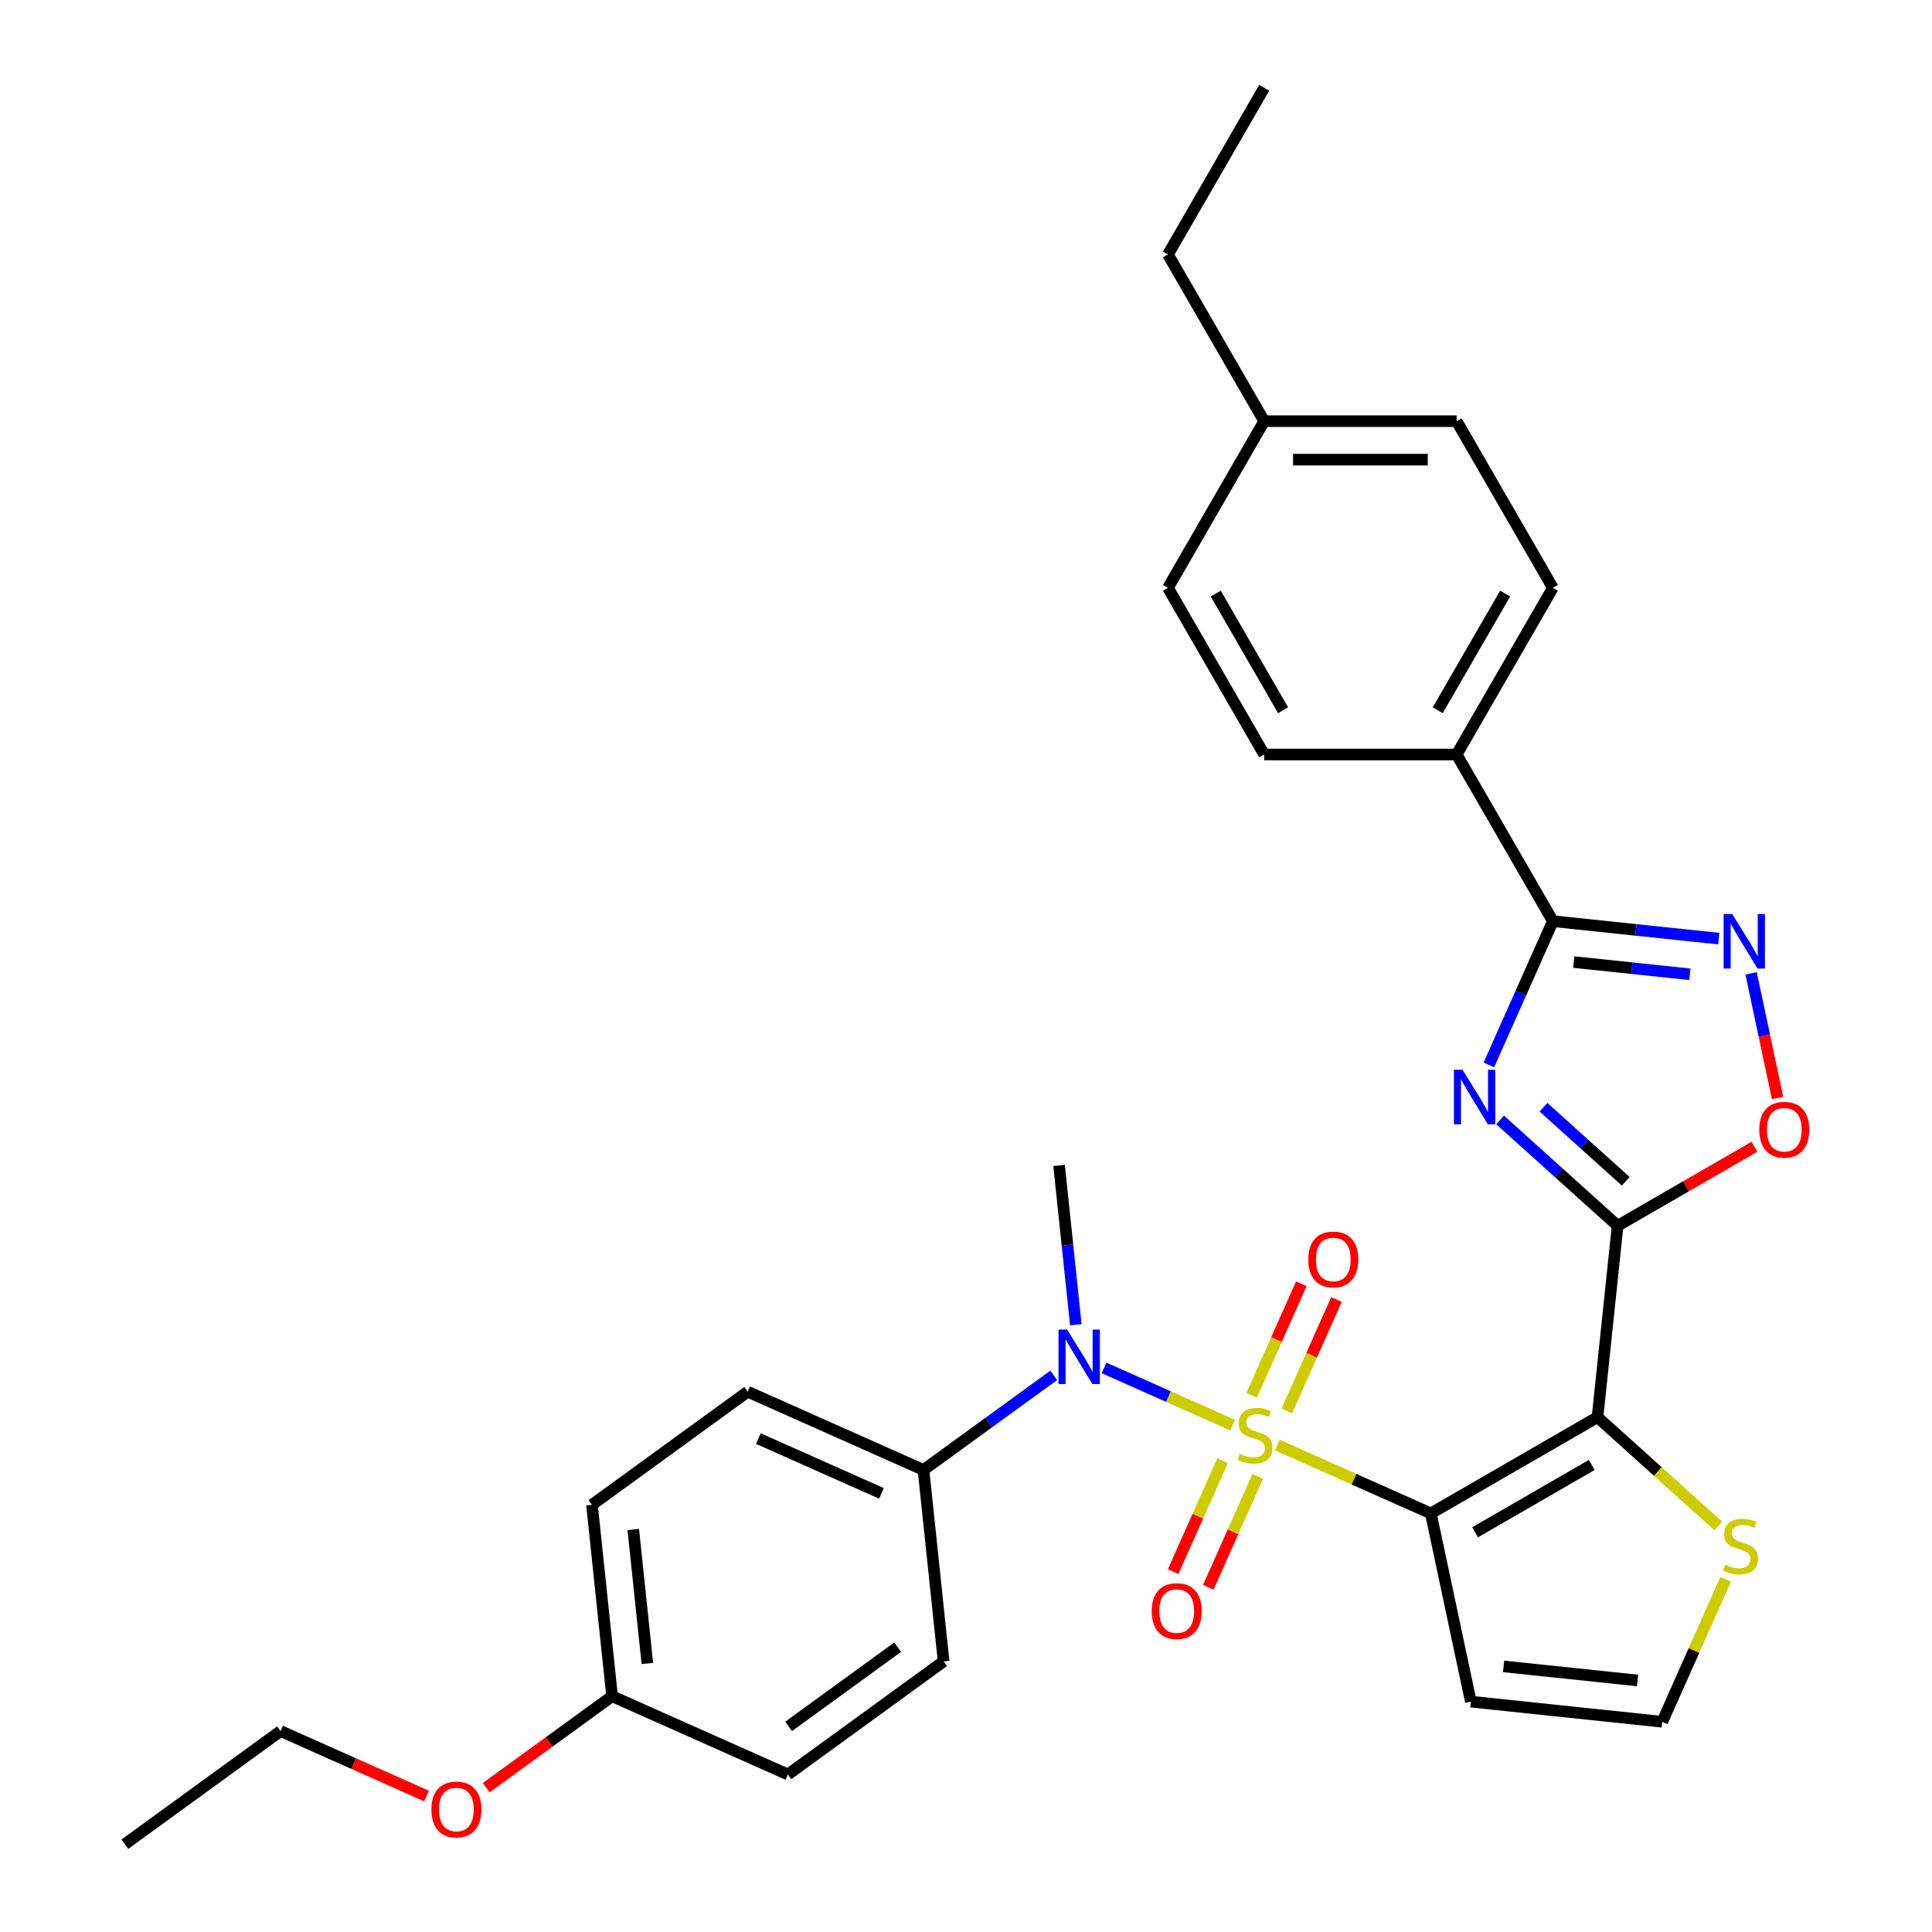 <?xml version='1.0' encoding='iso-8859-1'?>
<svg version='1.1' baseProfile='full'
              xmlns='http://www.w3.org/2000/svg'
                      xmlns:rdkit='http://www.rdkit.org/xml'
                      xmlns:xlink='http://www.w3.org/1999/xlink'
                  xml:space='preserve'
width='1000px' height='1000px' viewBox='0 0 1000 1000'>
<!-- END OF HEADER -->
<rect style='opacity:1.0;fill:#FFFFFF;stroke:none' width='1000' height='1000' x='0' y='0'> </rect>
<path class='bond-0' d='M 661.128,747.954 L 700.862,765.645' style='fill:none;fill-rule:evenodd;stroke:#CCCC00;stroke-width:6px;stroke-linecap:butt;stroke-linejoin:miter;stroke-opacity:1' />
<path class='bond-0' d='M 700.862,765.645 L 740.595,783.335' style='fill:none;fill-rule:evenodd;stroke:#000000;stroke-width:6px;stroke-linecap:butt;stroke-linejoin:miter;stroke-opacity:1' />
<path class='bond-6' d='M 638.057,737.682 L 604.76,722.858' style='fill:none;fill-rule:evenodd;stroke:#CCCC00;stroke-width:6px;stroke-linecap:butt;stroke-linejoin:miter;stroke-opacity:1' />
<path class='bond-6' d='M 604.76,722.858 L 571.463,708.033' style='fill:none;fill-rule:evenodd;stroke:#0000FF;stroke-width:6px;stroke-linecap:butt;stroke-linejoin:miter;stroke-opacity:1' />
<path class='bond-10' d='M 632.784,756.08 L 620.004,784.784' style='fill:none;fill-rule:evenodd;stroke:#CCCC00;stroke-width:6px;stroke-linecap:butt;stroke-linejoin:miter;stroke-opacity:1' />
<path class='bond-10' d='M 620.004,784.784 L 607.224,813.488' style='fill:none;fill-rule:evenodd;stroke:#FF0000;stroke-width:6px;stroke-linecap:butt;stroke-linejoin:miter;stroke-opacity:1' />
<path class='bond-10' d='M 650.985,764.183 L 638.205,792.887' style='fill:none;fill-rule:evenodd;stroke:#CCCC00;stroke-width:6px;stroke-linecap:butt;stroke-linejoin:miter;stroke-opacity:1' />
<path class='bond-10' d='M 638.205,792.887 L 625.425,821.591' style='fill:none;fill-rule:evenodd;stroke:#FF0000;stroke-width:6px;stroke-linecap:butt;stroke-linejoin:miter;stroke-opacity:1' />
<path class='bond-11' d='M 666.064,730.314 L 678.91,701.461' style='fill:none;fill-rule:evenodd;stroke:#CCCC00;stroke-width:6px;stroke-linecap:butt;stroke-linejoin:miter;stroke-opacity:1' />
<path class='bond-11' d='M 678.91,701.461 L 691.757,672.608' style='fill:none;fill-rule:evenodd;stroke:#FF0000;stroke-width:6px;stroke-linecap:butt;stroke-linejoin:miter;stroke-opacity:1' />
<path class='bond-11' d='M 647.863,722.211 L 660.71,693.357' style='fill:none;fill-rule:evenodd;stroke:#CCCC00;stroke-width:6px;stroke-linecap:butt;stroke-linejoin:miter;stroke-opacity:1' />
<path class='bond-11' d='M 660.71,693.357 L 673.556,664.504' style='fill:none;fill-rule:evenodd;stroke:#FF0000;stroke-width:6px;stroke-linecap:butt;stroke-linejoin:miter;stroke-opacity:1' />
<path class='bond-1' d='M 740.595,783.335 L 826.865,733.528' style='fill:none;fill-rule:evenodd;stroke:#000000;stroke-width:6px;stroke-linecap:butt;stroke-linejoin:miter;stroke-opacity:1' />
<path class='bond-1' d='M 763.497,793.118 L 823.886,758.253' style='fill:none;fill-rule:evenodd;stroke:#000000;stroke-width:6px;stroke-linecap:butt;stroke-linejoin:miter;stroke-opacity:1' />
<path class='bond-9' d='M 740.595,783.335 L 761.307,880.774' style='fill:none;fill-rule:evenodd;stroke:#000000;stroke-width:6px;stroke-linecap:butt;stroke-linejoin:miter;stroke-opacity:1' />
<path class='bond-2' d='M 826.865,733.528 L 837.277,634.459' style='fill:none;fill-rule:evenodd;stroke:#000000;stroke-width:6px;stroke-linecap:butt;stroke-linejoin:miter;stroke-opacity:1' />
<path class='bond-8' d='M 826.865,733.528 L 858.111,761.662' style='fill:none;fill-rule:evenodd;stroke:#000000;stroke-width:6px;stroke-linecap:butt;stroke-linejoin:miter;stroke-opacity:1' />
<path class='bond-8' d='M 858.111,761.662 L 889.358,789.797' style='fill:none;fill-rule:evenodd;stroke:#CCCC00;stroke-width:6px;stroke-linecap:butt;stroke-linejoin:miter;stroke-opacity:1' />
<path class='bond-3' d='M 837.277,634.459 L 806.857,607.069' style='fill:none;fill-rule:evenodd;stroke:#000000;stroke-width:6px;stroke-linecap:butt;stroke-linejoin:miter;stroke-opacity:1' />
<path class='bond-3' d='M 806.857,607.069 L 776.438,579.679' style='fill:none;fill-rule:evenodd;stroke:#0000FF;stroke-width:6px;stroke-linecap:butt;stroke-linejoin:miter;stroke-opacity:1' />
<path class='bond-3' d='M 841.482,611.436 L 820.189,592.263' style='fill:none;fill-rule:evenodd;stroke:#000000;stroke-width:6px;stroke-linecap:butt;stroke-linejoin:miter;stroke-opacity:1' />
<path class='bond-3' d='M 820.189,592.263 L 798.895,573.09' style='fill:none;fill-rule:evenodd;stroke:#0000FF;stroke-width:6px;stroke-linecap:butt;stroke-linejoin:miter;stroke-opacity:1' />
<path class='bond-7' d='M 837.277,634.459 L 872.692,614.012' style='fill:none;fill-rule:evenodd;stroke:#000000;stroke-width:6px;stroke-linecap:butt;stroke-linejoin:miter;stroke-opacity:1' />
<path class='bond-7' d='M 872.692,614.012 L 908.106,593.566' style='fill:none;fill-rule:evenodd;stroke:#FF0000;stroke-width:6px;stroke-linecap:butt;stroke-linejoin:miter;stroke-opacity:1' />
<path class='bond-4' d='M 770.638,551.207 L 787.202,514.004' style='fill:none;fill-rule:evenodd;stroke:#0000FF;stroke-width:6px;stroke-linecap:butt;stroke-linejoin:miter;stroke-opacity:1' />
<path class='bond-4' d='M 787.202,514.004 L 803.766,476.8' style='fill:none;fill-rule:evenodd;stroke:#000000;stroke-width:6px;stroke-linecap:butt;stroke-linejoin:miter;stroke-opacity:1' />
<path class='bond-13' d='M 803.766,476.8 L 753.958,390.531' style='fill:none;fill-rule:evenodd;stroke:#000000;stroke-width:6px;stroke-linecap:butt;stroke-linejoin:miter;stroke-opacity:1' />
<path class='bond-33' d='M 803.766,476.8 L 846.706,481.313' style='fill:none;fill-rule:evenodd;stroke:#000000;stroke-width:6px;stroke-linecap:butt;stroke-linejoin:miter;stroke-opacity:1' />
<path class='bond-33' d='M 846.706,481.313 L 889.646,485.827' style='fill:none;fill-rule:evenodd;stroke:#0000FF;stroke-width:6px;stroke-linecap:butt;stroke-linejoin:miter;stroke-opacity:1' />
<path class='bond-33' d='M 814.565,497.968 L 844.623,501.127' style='fill:none;fill-rule:evenodd;stroke:#000000;stroke-width:6px;stroke-linecap:butt;stroke-linejoin:miter;stroke-opacity:1' />
<path class='bond-33' d='M 844.623,501.127 L 874.682,504.287' style='fill:none;fill-rule:evenodd;stroke:#0000FF;stroke-width:6px;stroke-linecap:butt;stroke-linejoin:miter;stroke-opacity:1' />
<path class='bond-5' d='M 906.363,503.809 L 913.219,536.064' style='fill:none;fill-rule:evenodd;stroke:#0000FF;stroke-width:6px;stroke-linecap:butt;stroke-linejoin:miter;stroke-opacity:1' />
<path class='bond-5' d='M 913.219,536.064 L 920.075,568.32' style='fill:none;fill-rule:evenodd;stroke:#FF0000;stroke-width:6px;stroke-linecap:butt;stroke-linejoin:miter;stroke-opacity:1' />
<path class='bond-14' d='M 545.401,711.884 L 511.7,736.369' style='fill:none;fill-rule:evenodd;stroke:#0000FF;stroke-width:6px;stroke-linecap:butt;stroke-linejoin:miter;stroke-opacity:1' />
<path class='bond-14' d='M 511.7,736.369 L 477.999,760.854' style='fill:none;fill-rule:evenodd;stroke:#000000;stroke-width:6px;stroke-linecap:butt;stroke-linejoin:miter;stroke-opacity:1' />
<path class='bond-25' d='M 556.845,685.705 L 552.511,644.469' style='fill:none;fill-rule:evenodd;stroke:#0000FF;stroke-width:6px;stroke-linecap:butt;stroke-linejoin:miter;stroke-opacity:1' />
<path class='bond-25' d='M 552.511,644.469 L 548.177,603.232' style='fill:none;fill-rule:evenodd;stroke:#000000;stroke-width:6px;stroke-linecap:butt;stroke-linejoin:miter;stroke-opacity:1' />
<path class='bond-31' d='M 893.185,817.497 L 876.78,854.341' style='fill:none;fill-rule:evenodd;stroke:#CCCC00;stroke-width:6px;stroke-linecap:butt;stroke-linejoin:miter;stroke-opacity:1' />
<path class='bond-31' d='M 876.78,854.341 L 860.376,891.186' style='fill:none;fill-rule:evenodd;stroke:#000000;stroke-width:6px;stroke-linecap:butt;stroke-linejoin:miter;stroke-opacity:1' />
<path class='bond-12' d='M 761.307,880.774 L 860.376,891.186' style='fill:none;fill-rule:evenodd;stroke:#000000;stroke-width:6px;stroke-linecap:butt;stroke-linejoin:miter;stroke-opacity:1' />
<path class='bond-12' d='M 778.249,862.522 L 847.598,869.811' style='fill:none;fill-rule:evenodd;stroke:#000000;stroke-width:6px;stroke-linecap:butt;stroke-linejoin:miter;stroke-opacity:1' />
<path class='bond-15' d='M 753.958,390.531 L 803.766,304.262' style='fill:none;fill-rule:evenodd;stroke:#000000;stroke-width:6px;stroke-linecap:butt;stroke-linejoin:miter;stroke-opacity:1' />
<path class='bond-15' d='M 744.176,367.629 L 779.041,307.241' style='fill:none;fill-rule:evenodd;stroke:#000000;stroke-width:6px;stroke-linecap:butt;stroke-linejoin:miter;stroke-opacity:1' />
<path class='bond-16' d='M 753.958,390.531 L 654.343,390.531' style='fill:none;fill-rule:evenodd;stroke:#000000;stroke-width:6px;stroke-linecap:butt;stroke-linejoin:miter;stroke-opacity:1' />
<path class='bond-17' d='M 477.999,760.854 L 386.997,720.336' style='fill:none;fill-rule:evenodd;stroke:#000000;stroke-width:6px;stroke-linecap:butt;stroke-linejoin:miter;stroke-opacity:1' />
<path class='bond-17' d='M 456.246,772.977 L 392.544,744.615' style='fill:none;fill-rule:evenodd;stroke:#000000;stroke-width:6px;stroke-linecap:butt;stroke-linejoin:miter;stroke-opacity:1' />
<path class='bond-18' d='M 477.999,760.854 L 488.412,859.923' style='fill:none;fill-rule:evenodd;stroke:#000000;stroke-width:6px;stroke-linecap:butt;stroke-linejoin:miter;stroke-opacity:1' />
<path class='bond-22' d='M 803.766,304.262 L 753.958,217.993' style='fill:none;fill-rule:evenodd;stroke:#000000;stroke-width:6px;stroke-linecap:butt;stroke-linejoin:miter;stroke-opacity:1' />
<path class='bond-23' d='M 654.343,390.531 L 604.536,304.262' style='fill:none;fill-rule:evenodd;stroke:#000000;stroke-width:6px;stroke-linecap:butt;stroke-linejoin:miter;stroke-opacity:1' />
<path class='bond-23' d='M 664.126,367.629 L 629.261,307.241' style='fill:none;fill-rule:evenodd;stroke:#000000;stroke-width:6px;stroke-linecap:butt;stroke-linejoin:miter;stroke-opacity:1' />
<path class='bond-20' d='M 386.997,720.336 L 306.406,778.889' style='fill:none;fill-rule:evenodd;stroke:#000000;stroke-width:6px;stroke-linecap:butt;stroke-linejoin:miter;stroke-opacity:1' />
<path class='bond-21' d='M 488.412,859.923 L 407.822,918.475' style='fill:none;fill-rule:evenodd;stroke:#000000;stroke-width:6px;stroke-linecap:butt;stroke-linejoin:miter;stroke-opacity:1' />
<path class='bond-21' d='M 464.613,852.588 L 408.2,893.574' style='fill:none;fill-rule:evenodd;stroke:#000000;stroke-width:6px;stroke-linecap:butt;stroke-linejoin:miter;stroke-opacity:1' />
<path class='bond-19' d='M 316.819,877.958 L 407.822,918.475' style='fill:none;fill-rule:evenodd;stroke:#000000;stroke-width:6px;stroke-linecap:butt;stroke-linejoin:miter;stroke-opacity:1' />
<path class='bond-26' d='M 316.819,877.958 L 284.244,901.625' style='fill:none;fill-rule:evenodd;stroke:#000000;stroke-width:6px;stroke-linecap:butt;stroke-linejoin:miter;stroke-opacity:1' />
<path class='bond-26' d='M 284.244,901.625 L 251.669,925.292' style='fill:none;fill-rule:evenodd;stroke:#FF0000;stroke-width:6px;stroke-linecap:butt;stroke-linejoin:miter;stroke-opacity:1' />
<path class='bond-32' d='M 316.819,877.958 L 306.406,778.889' style='fill:none;fill-rule:evenodd;stroke:#000000;stroke-width:6px;stroke-linecap:butt;stroke-linejoin:miter;stroke-opacity:1' />
<path class='bond-32' d='M 335.071,861.015 L 327.782,791.667' style='fill:none;fill-rule:evenodd;stroke:#000000;stroke-width:6px;stroke-linecap:butt;stroke-linejoin:miter;stroke-opacity:1' />
<path class='bond-34' d='M 753.958,217.993 L 654.343,217.993' style='fill:none;fill-rule:evenodd;stroke:#000000;stroke-width:6px;stroke-linecap:butt;stroke-linejoin:miter;stroke-opacity:1' />
<path class='bond-34' d='M 739.016,237.916 L 669.286,237.916' style='fill:none;fill-rule:evenodd;stroke:#000000;stroke-width:6px;stroke-linecap:butt;stroke-linejoin:miter;stroke-opacity:1' />
<path class='bond-24' d='M 604.536,304.262 L 654.343,217.993' style='fill:none;fill-rule:evenodd;stroke:#000000;stroke-width:6px;stroke-linecap:butt;stroke-linejoin:miter;stroke-opacity:1' />
<path class='bond-27' d='M 654.343,217.993 L 604.536,131.724' style='fill:none;fill-rule:evenodd;stroke:#000000;stroke-width:6px;stroke-linecap:butt;stroke-linejoin:miter;stroke-opacity:1' />
<path class='bond-28' d='M 220.788,929.636 L 183.007,912.815' style='fill:none;fill-rule:evenodd;stroke:#FF0000;stroke-width:6px;stroke-linecap:butt;stroke-linejoin:miter;stroke-opacity:1' />
<path class='bond-28' d='M 183.007,912.815 L 145.226,895.993' style='fill:none;fill-rule:evenodd;stroke:#000000;stroke-width:6px;stroke-linecap:butt;stroke-linejoin:miter;stroke-opacity:1' />
<path class='bond-29' d='M 604.536,131.724 L 654.343,45.455' style='fill:none;fill-rule:evenodd;stroke:#000000;stroke-width:6px;stroke-linecap:butt;stroke-linejoin:miter;stroke-opacity:1' />
<path class='bond-30' d='M 145.226,895.993 L 64.635,954.545' style='fill:none;fill-rule:evenodd;stroke:#000000;stroke-width:6px;stroke-linecap:butt;stroke-linejoin:miter;stroke-opacity:1' />
<path  class='atom-0' d='M 641.623 752.501
Q 641.942 752.621, 643.257 753.178
Q 644.572 753.736, 646.006 754.095
Q 647.481 754.414, 648.915 754.414
Q 651.585 754.414, 653.139 753.139
Q 654.693 751.824, 654.693 749.552
Q 654.693 747.998, 653.896 747.042
Q 653.139 746.086, 651.943 745.568
Q 650.748 745.05, 648.756 744.452
Q 646.245 743.695, 644.731 742.978
Q 643.257 742.261, 642.181 740.746
Q 641.145 739.232, 641.145 736.682
Q 641.145 733.136, 643.536 730.944
Q 645.967 728.753, 650.748 728.753
Q 654.015 728.753, 657.721 730.307
L 656.805 733.375
Q 653.418 731.98, 650.868 731.98
Q 648.118 731.98, 646.604 733.136
Q 645.09 734.251, 645.13 736.204
Q 645.13 737.718, 645.887 738.635
Q 646.684 739.551, 647.799 740.069
Q 648.955 740.587, 650.868 741.185
Q 653.418 741.982, 654.932 742.779
Q 656.446 743.575, 657.522 745.209
Q 658.638 746.803, 658.638 749.552
Q 658.638 753.457, 656.008 755.569
Q 653.418 757.641, 649.075 757.641
Q 646.564 757.641, 644.652 757.083
Q 642.779 756.565, 640.547 755.649
L 641.623 752.501
' fill='#CCCC00'/>
<path  class='atom-4' d='M 757.013 553.698
L 766.257 568.64
Q 767.174 570.114, 768.648 572.784
Q 770.122 575.454, 770.202 575.613
L 770.202 553.698
L 773.947 553.698
L 773.947 581.909
L 770.082 581.909
L 760.161 565.572
Q 759.005 563.659, 757.77 561.468
Q 756.575 559.276, 756.216 558.599
L 756.216 581.909
L 752.55 581.909
L 752.55 553.698
L 757.013 553.698
' fill='#0000FF'/>
<path  class='atom-6' d='M 896.599 473.107
L 905.844 488.05
Q 906.76 489.524, 908.234 492.194
Q 909.709 494.863, 909.788 495.023
L 909.788 473.107
L 913.534 473.107
L 913.534 501.318
L 909.669 501.318
L 899.747 484.982
Q 898.592 483.069, 897.356 480.877
Q 896.161 478.686, 895.802 478.008
L 895.802 501.318
L 892.137 501.318
L 892.137 473.107
L 896.599 473.107
' fill='#0000FF'/>
<path  class='atom-7' d='M 552.354 688.196
L 561.598 703.138
Q 562.514 704.612, 563.989 707.282
Q 565.463 709.952, 565.543 710.111
L 565.543 688.196
L 569.288 688.196
L 569.288 716.407
L 565.423 716.407
L 555.502 700.07
Q 554.346 698.157, 553.111 695.966
Q 551.915 693.774, 551.557 693.097
L 551.557 716.407
L 547.891 716.407
L 547.891 688.196
L 552.354 688.196
' fill='#0000FF'/>
<path  class='atom-8' d='M 910.596 584.731
Q 910.596 577.957, 913.943 574.172
Q 917.29 570.386, 923.546 570.386
Q 929.802 570.386, 933.149 574.172
Q 936.496 577.957, 936.496 584.731
Q 936.496 591.584, 933.109 595.489
Q 929.722 599.354, 923.546 599.354
Q 917.33 599.354, 913.943 595.489
Q 910.596 591.624, 910.596 584.731
M 923.546 596.167
Q 927.85 596.167, 930.161 593.298
Q 932.512 590.389, 932.512 584.731
Q 932.512 579.192, 930.161 576.403
Q 927.85 573.574, 923.546 573.574
Q 919.243 573.574, 916.892 576.363
Q 914.581 579.152, 914.581 584.731
Q 914.581 590.429, 916.892 593.298
Q 919.243 596.167, 923.546 596.167
' fill='#FF0000'/>
<path  class='atom-9' d='M 892.924 809.866
Q 893.242 809.986, 894.557 810.543
Q 895.872 811.101, 897.307 811.46
Q 898.781 811.779, 900.216 811.779
Q 902.885 811.779, 904.439 810.504
Q 905.993 809.189, 905.993 806.917
Q 905.993 805.363, 905.196 804.407
Q 904.439 803.451, 903.244 802.933
Q 902.048 802.415, 900.056 801.817
Q 897.546 801.06, 896.032 800.343
Q 894.557 799.626, 893.482 798.111
Q 892.446 796.597, 892.446 794.047
Q 892.446 790.501, 894.836 788.309
Q 897.267 786.118, 902.048 786.118
Q 905.316 786.118, 909.022 787.672
L 908.105 790.74
Q 904.718 789.345, 902.168 789.345
Q 899.419 789.345, 897.904 790.501
Q 896.39 791.617, 896.43 793.569
Q 896.43 795.083, 897.187 796
Q 897.984 796.916, 899.1 797.434
Q 900.255 797.952, 902.168 798.55
Q 904.718 799.347, 906.232 800.144
Q 907.746 800.94, 908.822 802.574
Q 909.938 804.168, 909.938 806.917
Q 909.938 810.822, 907.308 812.934
Q 904.718 815.006, 900.375 815.006
Q 897.865 815.006, 895.952 814.448
Q 894.079 813.93, 891.848 813.014
L 892.924 809.866
' fill='#CCCC00'/>
<path  class='atom-11' d='M 596.125 833.901
Q 596.125 827.127, 599.473 823.342
Q 602.82 819.556, 609.075 819.556
Q 615.331 819.556, 618.678 823.342
Q 622.025 827.127, 622.025 833.901
Q 622.025 840.754, 618.638 844.659
Q 615.252 848.524, 609.075 848.524
Q 602.859 848.524, 599.473 844.659
Q 596.125 840.794, 596.125 833.901
M 609.075 845.337
Q 613.379 845.337, 615.69 842.468
Q 618.041 839.559, 618.041 833.901
Q 618.041 828.362, 615.69 825.573
Q 613.379 822.744, 609.075 822.744
Q 604.772 822.744, 602.421 825.533
Q 600.11 828.322, 600.11 833.901
Q 600.11 839.599, 602.421 842.468
Q 604.772 845.337, 609.075 845.337
' fill='#FF0000'/>
<path  class='atom-12' d='M 677.16 651.895
Q 677.16 645.121, 680.507 641.336
Q 683.854 637.551, 690.11 637.551
Q 696.365 637.551, 699.712 641.336
Q 703.06 645.121, 703.06 651.895
Q 703.06 658.749, 699.673 662.654
Q 696.286 666.519, 690.11 666.519
Q 683.894 666.519, 680.507 662.654
Q 677.16 658.789, 677.16 651.895
M 690.11 663.331
Q 694.413 663.331, 696.724 660.462
Q 699.075 657.553, 699.075 651.895
Q 699.075 646.357, 696.724 643.567
Q 694.413 640.738, 690.11 640.738
Q 685.806 640.738, 683.455 643.528
Q 681.144 646.317, 681.144 651.895
Q 681.144 657.593, 683.455 660.462
Q 685.806 663.331, 690.11 663.331
' fill='#FF0000'/>
<path  class='atom-27' d='M 223.279 936.59
Q 223.279 929.816, 226.626 926.031
Q 229.973 922.245, 236.229 922.245
Q 242.484 922.245, 245.832 926.031
Q 249.179 929.816, 249.179 936.59
Q 249.179 943.443, 245.792 947.348
Q 242.405 951.213, 236.229 951.213
Q 230.013 951.213, 226.626 947.348
Q 223.279 943.483, 223.279 936.59
M 236.229 948.026
Q 240.532 948.026, 242.843 945.157
Q 245.194 942.248, 245.194 936.59
Q 245.194 931.051, 242.843 928.262
Q 240.532 925.433, 236.229 925.433
Q 231.925 925.433, 229.574 928.222
Q 227.263 931.012, 227.263 936.59
Q 227.263 942.288, 229.574 945.157
Q 231.925 948.026, 236.229 948.026
' fill='#FF0000'/>
</svg>
